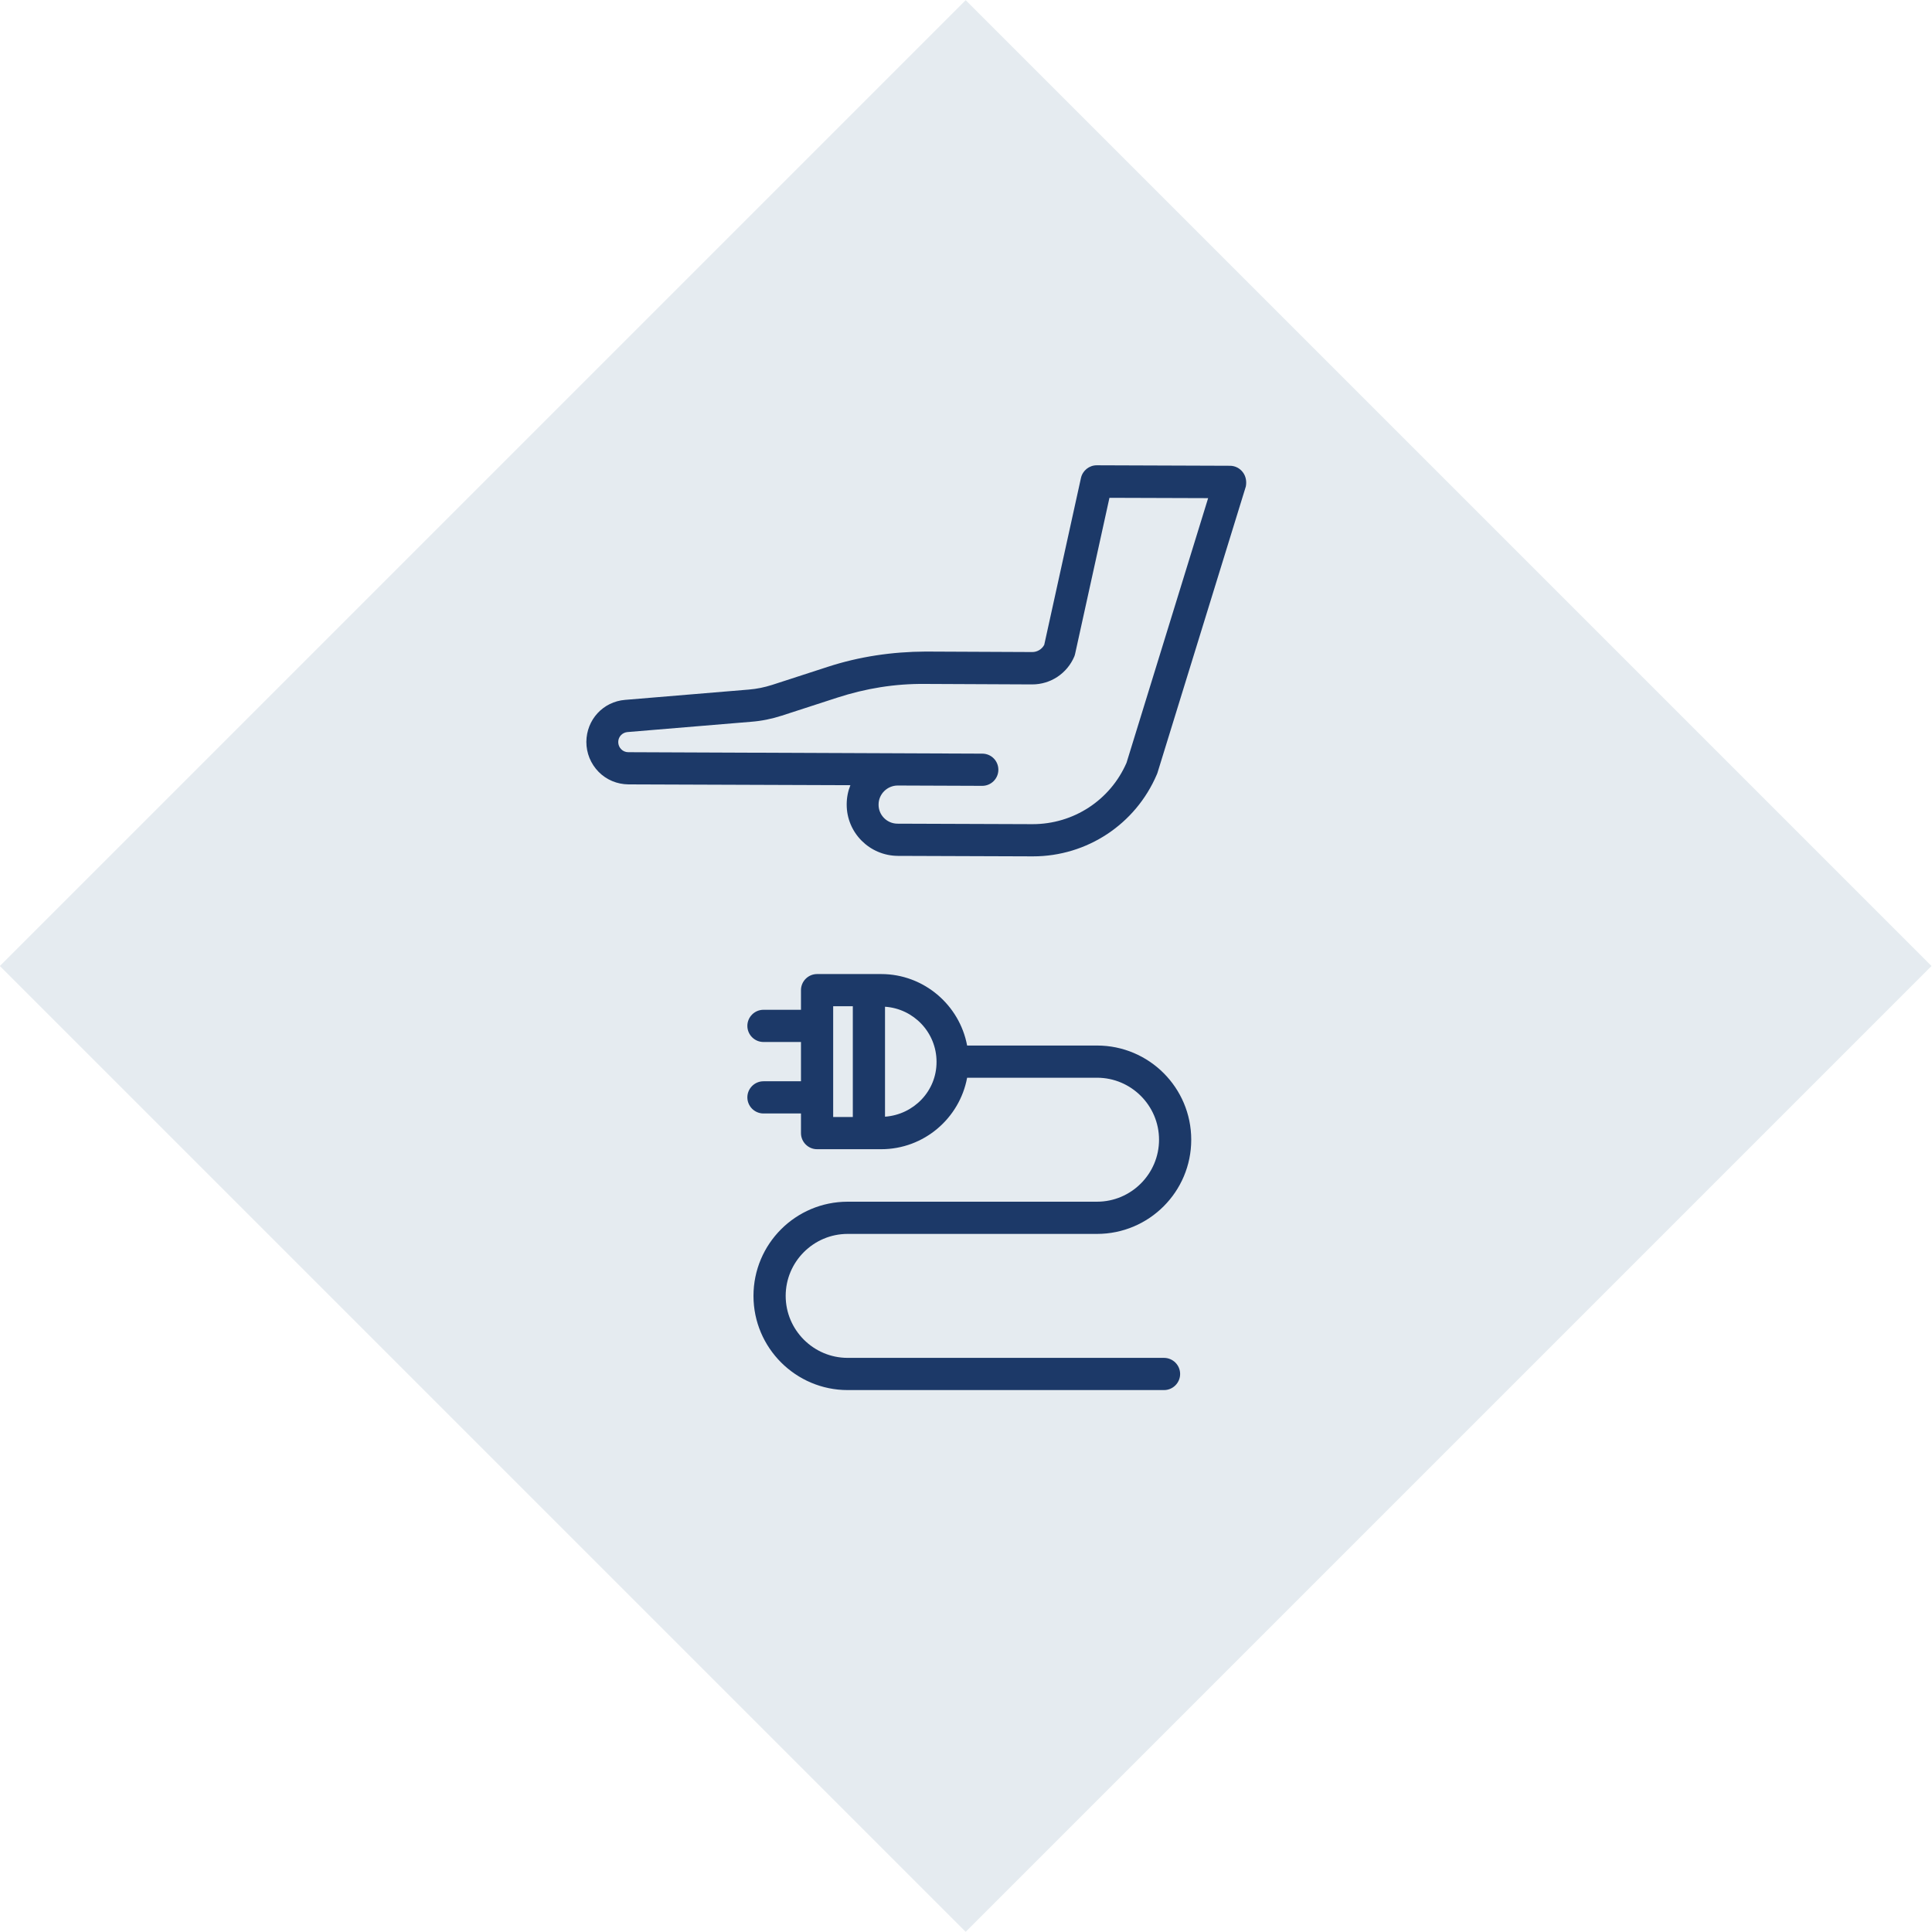 <?xml version="1.0" encoding="utf-8"?>
<!-- Generator: Adobe Illustrator 22.0.1, SVG Export Plug-In . SVG Version: 6.00 Build 0)  -->
<svg version="1.1" id="Layer_1" xmlns="http://www.w3.org/2000/svg" xmlns:xlink="http://www.w3.org/1999/xlink" x="0px" y="0px"
	 viewBox="0 0 120 120" style="enable-background:new 0 0 120 120;" xml:space="preserve">
<style type="text/css">
	.st0{fill:#E5EBF0;}
	.st1{fill:#1C3968;}
</style>
<rect x="17.57" y="17.57" transform="matrix(0.707 -0.707 0.707 0.707 -24.853 60)" class="st0" width="84.85" height="84.85"/>
<path class="st1" d="M52.65,76.64h15.49c3.23,0,5.85-2.62,5.85-5.85s-2.62-5.85-5.85-5.85h-8.07c-0.47-2.52-2.69-4.44-5.34-4.44
	h-3.98c-0.55,0-1,0.45-1,1v1.22h-2.33c-0.55,0-1,0.45-1,1s0.45,1,1,1h2.33v2.44h-2.33c-0.55,0-1,0.45-1,1s0.45,1,1,1h2.33v1.22
	c0,0.55,0.45,1,1,1h3.98c2.66,0,4.87-1.92,5.34-4.44h8.07c2.12,0,3.85,1.73,3.85,3.85s-1.73,3.85-3.85,3.85H52.65
	c-3.23,0-5.85,2.62-5.85,5.85s2.63,5.85,5.85,5.85H72.3c0.55,0,1-0.45,1-1s-0.45-1-1-1H52.65c-2.12,0-3.85-1.73-3.85-3.85
	S50.53,76.64,52.65,76.64z M51.75,62.5h1.22v6.88h-1.22V62.5z M54.97,69.36v-6.83c1.78,0.12,3.2,1.6,3.2,3.42
	C58.18,67.76,56.76,69.23,54.97,69.36z"/>
<path class="st1" d="M77.2,29.34c-0.19-0.26-0.49-0.41-0.8-0.41l-8.28-0.03c0,0,0,0,0,0c-0.47,0-0.88,0.33-0.98,0.79l-2.28,10.36
	c-0.14,0.27-0.43,0.45-0.74,0.45c0,0,0,0,0,0l-6.63-0.03c-2.07,0.01-4.12,0.31-6.08,0.95l-3.45,1.12c-0.47,0.15-0.95,0.25-1.44,0.29
	l-7.69,0.64c-1.37,0.11-2.4,1.23-2.41,2.61c0,0.7,0.27,1.36,0.76,1.86c0.49,0.5,1.15,0.77,1.85,0.78l13.79,0.05
	c-0.15,0.37-0.23,0.77-0.23,1.19c-0.01,1.76,1.42,3.19,3.18,3.2l8.36,0.03c0.01,0,0.02,0,0.03,0c3.35,0,6.37-1.99,7.69-5.08
	c0.01-0.03,0.03-0.06,0.04-0.1l5.49-17.79C77.44,29.92,77.39,29.59,77.2,29.34z M69.97,47.38c-1.01,2.32-3.29,3.81-5.83,3.81
	c-0.01,0-0.02,0-0.03,0l-8.36-0.03c-0.66,0-1.19-0.54-1.18-1.19c0-0.65,0.54-1.18,1.19-1.18c0,0,0,0,0,0l5.25,0.02c0,0,0,0,0,0
	c0.55,0,1-0.45,1-1c0-0.55-0.44-1-1-1l-21.99-0.09c-0.34,0-0.62-0.28-0.62-0.63c0-0.33,0.25-0.59,0.57-0.62l7.69-0.64
	c0.65-0.05,1.28-0.18,1.9-0.38l3.45-1.12c1.76-0.57,3.56-0.87,5.46-0.85l6.63,0.03c0,0,0.01,0,0.01,0c1.15,0,2.17-0.68,2.62-1.74
	c0.02-0.06,0.04-0.11,0.05-0.17l2.13-9.68l6.13,0.02L69.97,47.38z"/>
</svg>
